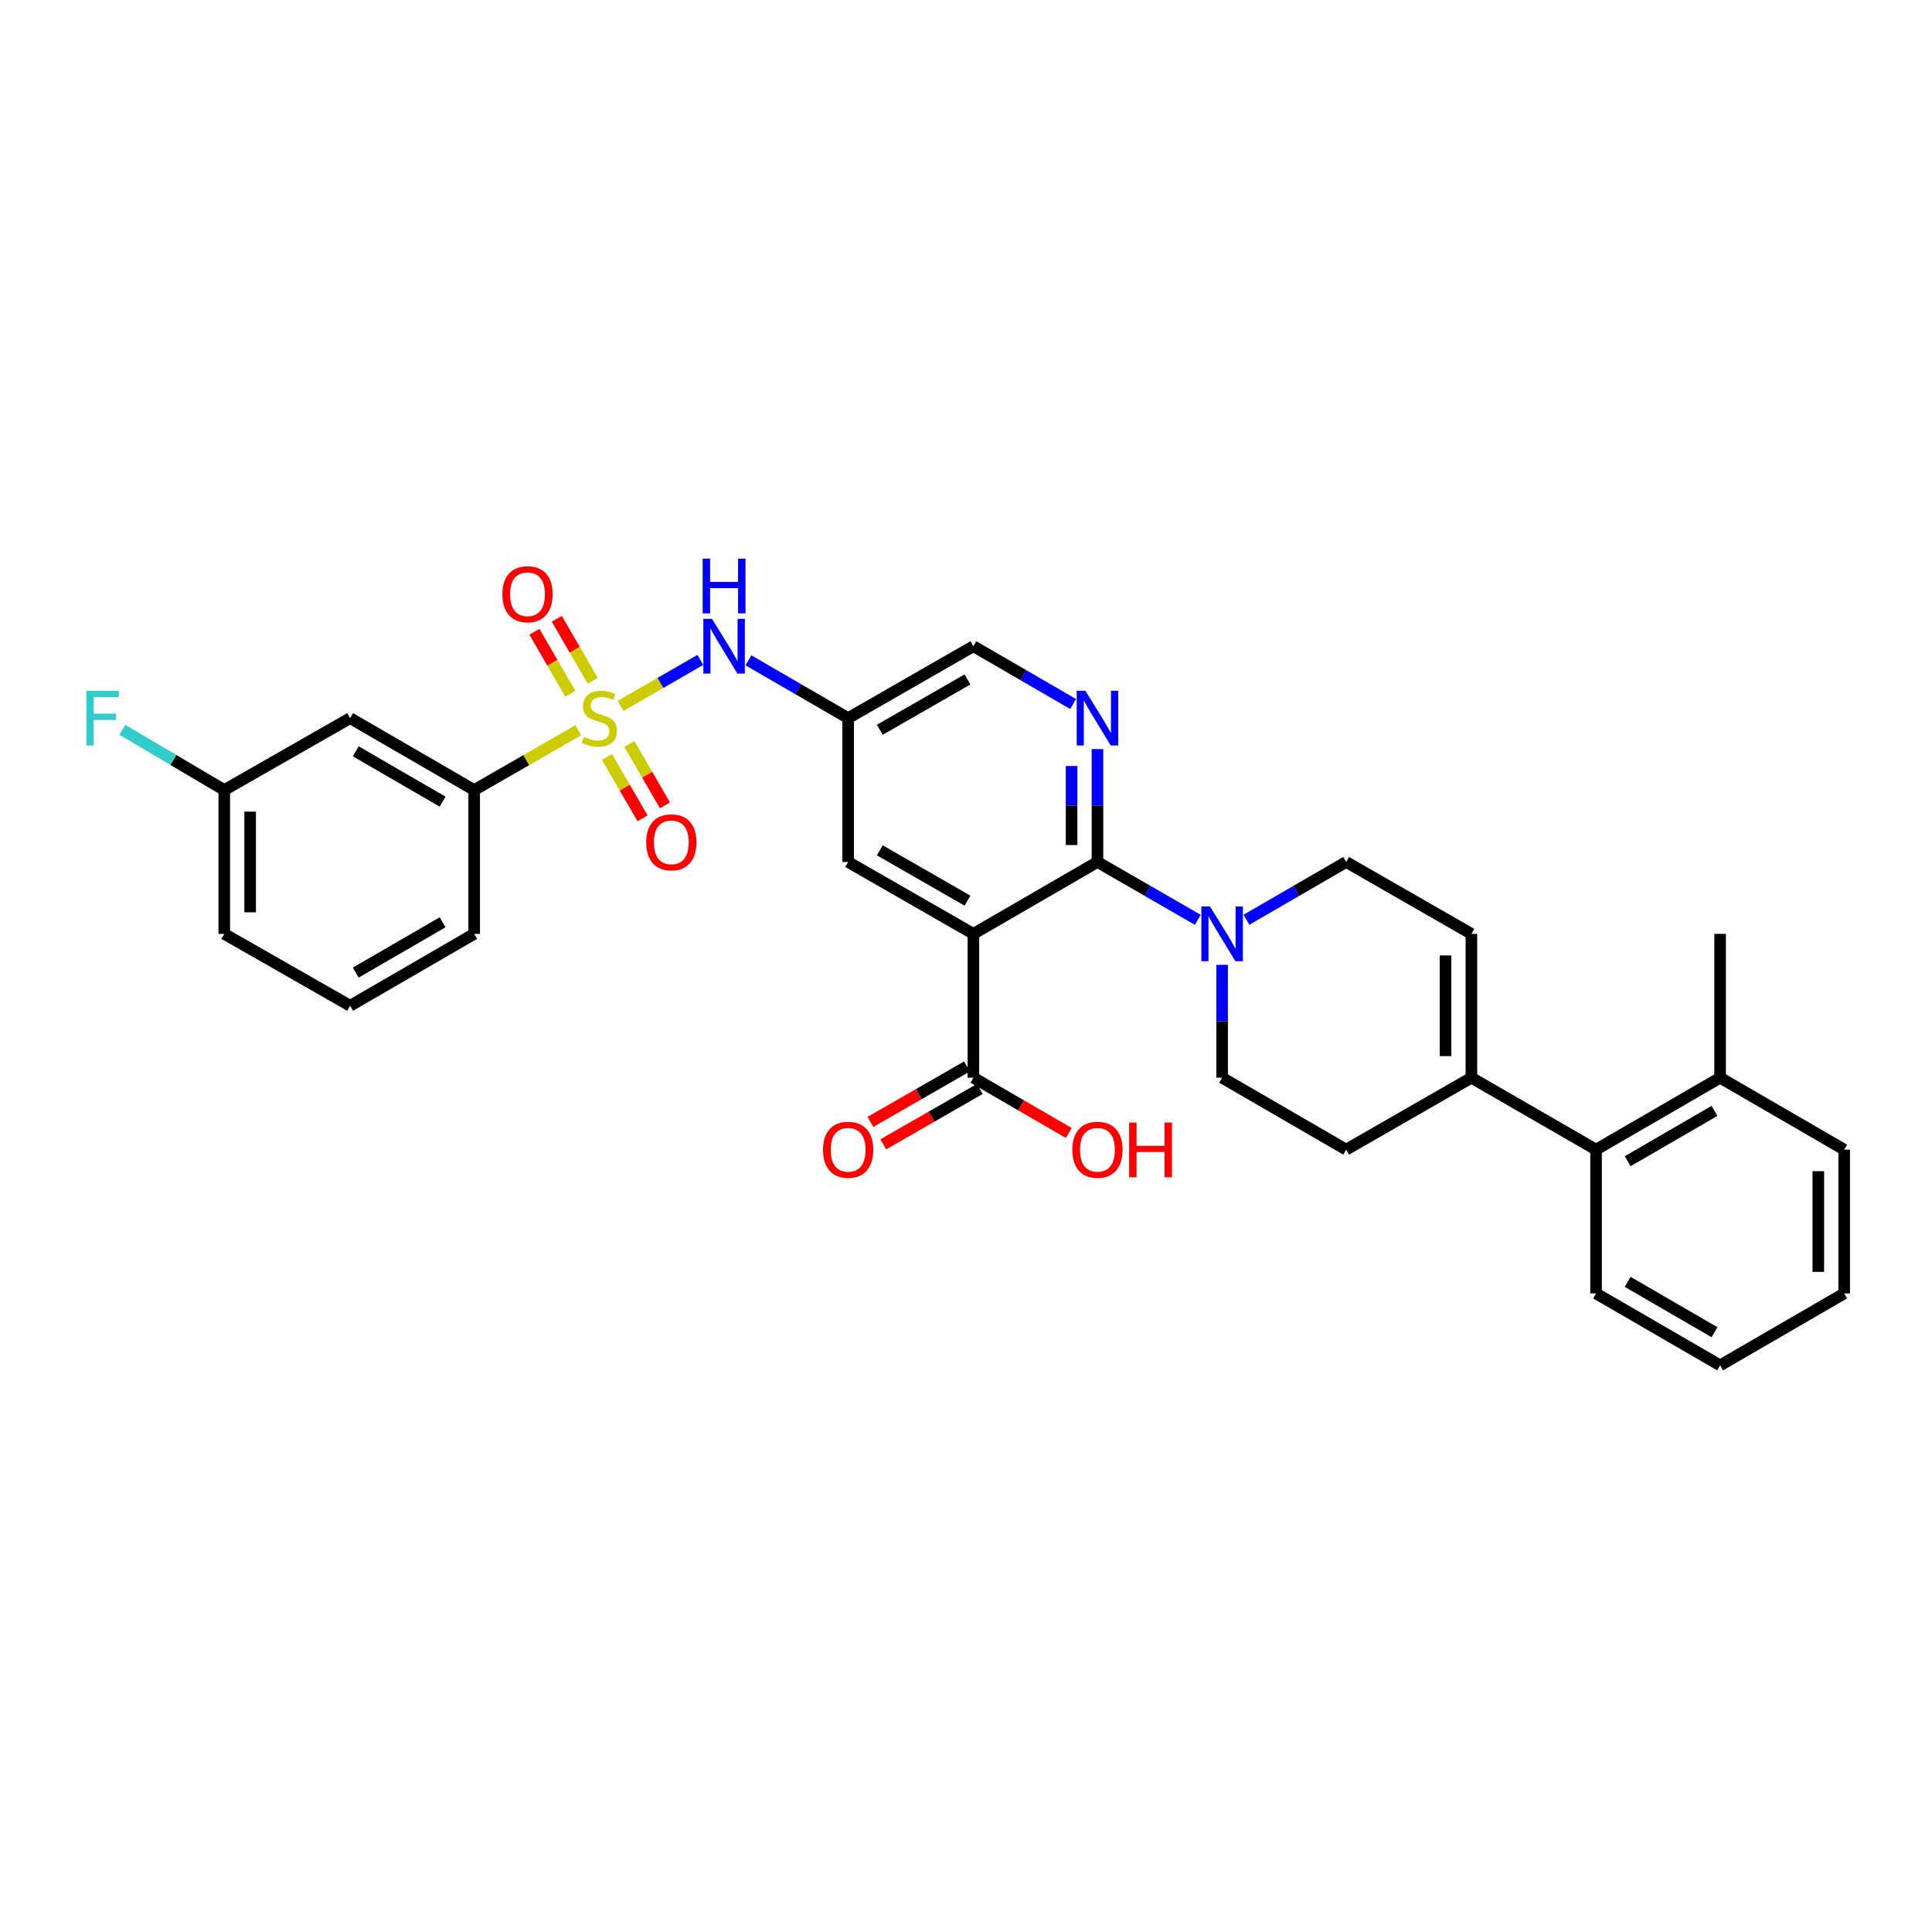 <?xml version='1.0' encoding='iso-8859-1'?>
<svg version='1.1' baseProfile='full'
              xmlns='http://www.w3.org/2000/svg'
                      xmlns:rdkit='http://www.rdkit.org/xml'
                      xmlns:xlink='http://www.w3.org/1999/xlink'
                  xml:space='preserve'
width='1000px' height='1000px' viewBox='0 0 1000 1000'>
<!-- END OF HEADER -->
<rect style='opacity:1.0;fill:#FFFFFF;stroke:none' width='1000' height='1000' x='0' y='0'> </rect>
<path class='bond-4' d='M 321.198,365.391 L 341.848,353.477' style='fill:none;fill-rule:evenodd;stroke:#CCCC00;stroke-width:6px;stroke-linecap:butt;stroke-linejoin:miter;stroke-opacity:1' />
<path class='bond-4' d='M 341.848,353.477 L 362.498,341.564' style='fill:none;fill-rule:evenodd;stroke:#0000FF;stroke-width:6px;stroke-linecap:butt;stroke-linejoin:miter;stroke-opacity:1' />
<path class='bond-6' d='M 299.307,377.992 L 272.372,393.461' style='fill:none;fill-rule:evenodd;stroke:#CCCC00;stroke-width:6px;stroke-linecap:butt;stroke-linejoin:miter;stroke-opacity:1' />
<path class='bond-6' d='M 272.372,393.461 L 245.437,408.931' style='fill:none;fill-rule:evenodd;stroke:#000000;stroke-width:6px;stroke-linecap:butt;stroke-linejoin:miter;stroke-opacity:1' />
<path class='bond-12' d='M 314.165,391.798 L 323.379,407.689' style='fill:none;fill-rule:evenodd;stroke:#CCCC00;stroke-width:6px;stroke-linecap:butt;stroke-linejoin:miter;stroke-opacity:1' />
<path class='bond-12' d='M 323.379,407.689 L 332.592,423.579' style='fill:none;fill-rule:evenodd;stroke:#FF0000;stroke-width:6px;stroke-linecap:butt;stroke-linejoin:miter;stroke-opacity:1' />
<path class='bond-12' d='M 325.753,385.08 L 334.966,400.971' style='fill:none;fill-rule:evenodd;stroke:#CCCC00;stroke-width:6px;stroke-linecap:butt;stroke-linejoin:miter;stroke-opacity:1' />
<path class='bond-12' d='M 334.966,400.971 L 344.179,416.861' style='fill:none;fill-rule:evenodd;stroke:#FF0000;stroke-width:6px;stroke-linecap:butt;stroke-linejoin:miter;stroke-opacity:1' />
<path class='bond-13' d='M 306.793,352.37 L 297.496,336.327' style='fill:none;fill-rule:evenodd;stroke:#CCCC00;stroke-width:6px;stroke-linecap:butt;stroke-linejoin:miter;stroke-opacity:1' />
<path class='bond-13' d='M 297.496,336.327 L 288.199,320.283' style='fill:none;fill-rule:evenodd;stroke:#FF0000;stroke-width:6px;stroke-linecap:butt;stroke-linejoin:miter;stroke-opacity:1' />
<path class='bond-13' d='M 295.204,359.086 L 285.907,343.042' style='fill:none;fill-rule:evenodd;stroke:#CCCC00;stroke-width:6px;stroke-linecap:butt;stroke-linejoin:miter;stroke-opacity:1' />
<path class='bond-13' d='M 285.907,343.042 L 276.61,326.999' style='fill:none;fill-rule:evenodd;stroke:#FF0000;stroke-width:6px;stroke-linecap:butt;stroke-linejoin:miter;stroke-opacity:1' />
<path class='bond-0' d='M 503.827,483.371 L 438.993,446.159' style='fill:none;fill-rule:evenodd;stroke:#000000;stroke-width:6px;stroke-linecap:butt;stroke-linejoin:miter;stroke-opacity:1' />
<path class='bond-0' d='M 500.769,466.173 L 455.386,440.124' style='fill:none;fill-rule:evenodd;stroke:#000000;stroke-width:6px;stroke-linecap:butt;stroke-linejoin:miter;stroke-opacity:1' />
<path class='bond-5' d='M 503.827,483.371 L 503.827,557.819' style='fill:none;fill-rule:evenodd;stroke:#000000;stroke-width:6px;stroke-linecap:butt;stroke-linejoin:miter;stroke-opacity:1' />
<path class='bond-33' d='M 503.827,483.371 L 568.043,446.159' style='fill:none;fill-rule:evenodd;stroke:#000000;stroke-width:6px;stroke-linecap:butt;stroke-linejoin:miter;stroke-opacity:1' />
<path class='bond-1' d='M 568.043,446.159 L 568.043,416.942' style='fill:none;fill-rule:evenodd;stroke:#000000;stroke-width:6px;stroke-linecap:butt;stroke-linejoin:miter;stroke-opacity:1' />
<path class='bond-1' d='M 568.043,416.942 L 568.043,387.725' style='fill:none;fill-rule:evenodd;stroke:#0000FF;stroke-width:6px;stroke-linecap:butt;stroke-linejoin:miter;stroke-opacity:1' />
<path class='bond-1' d='M 554.649,437.393 L 554.649,416.942' style='fill:none;fill-rule:evenodd;stroke:#000000;stroke-width:6px;stroke-linecap:butt;stroke-linejoin:miter;stroke-opacity:1' />
<path class='bond-1' d='M 554.649,416.942 L 554.649,396.49' style='fill:none;fill-rule:evenodd;stroke:#0000FF;stroke-width:6px;stroke-linecap:butt;stroke-linejoin:miter;stroke-opacity:1' />
<path class='bond-3' d='M 568.043,446.159 L 594.003,461.131' style='fill:none;fill-rule:evenodd;stroke:#000000;stroke-width:6px;stroke-linecap:butt;stroke-linejoin:miter;stroke-opacity:1' />
<path class='bond-3' d='M 594.003,461.131 L 619.962,476.103' style='fill:none;fill-rule:evenodd;stroke:#0000FF;stroke-width:6px;stroke-linecap:butt;stroke-linejoin:miter;stroke-opacity:1' />
<path class='bond-2' d='M 555.447,364.402 L 529.637,349.439' style='fill:none;fill-rule:evenodd;stroke:#0000FF;stroke-width:6px;stroke-linecap:butt;stroke-linejoin:miter;stroke-opacity:1' />
<path class='bond-2' d='M 529.637,349.439 L 503.827,334.476' style='fill:none;fill-rule:evenodd;stroke:#000000;stroke-width:6px;stroke-linecap:butt;stroke-linejoin:miter;stroke-opacity:1' />
<path class='bond-15' d='M 645.16,476.071 L 670.966,461.115' style='fill:none;fill-rule:evenodd;stroke:#0000FF;stroke-width:6px;stroke-linecap:butt;stroke-linejoin:miter;stroke-opacity:1' />
<path class='bond-15' d='M 670.966,461.115 L 696.773,446.159' style='fill:none;fill-rule:evenodd;stroke:#000000;stroke-width:6px;stroke-linecap:butt;stroke-linejoin:miter;stroke-opacity:1' />
<path class='bond-16' d='M 632.564,499.392 L 632.564,528.606' style='fill:none;fill-rule:evenodd;stroke:#0000FF;stroke-width:6px;stroke-linecap:butt;stroke-linejoin:miter;stroke-opacity:1' />
<path class='bond-16' d='M 632.564,528.606 L 632.564,557.819' style='fill:none;fill-rule:evenodd;stroke:#000000;stroke-width:6px;stroke-linecap:butt;stroke-linejoin:miter;stroke-opacity:1' />
<path class='bond-9' d='M 387.38,341.779 L 413.187,356.741' style='fill:none;fill-rule:evenodd;stroke:#0000FF;stroke-width:6px;stroke-linecap:butt;stroke-linejoin:miter;stroke-opacity:1' />
<path class='bond-9' d='M 413.187,356.741 L 438.993,371.703' style='fill:none;fill-rule:evenodd;stroke:#000000;stroke-width:6px;stroke-linecap:butt;stroke-linejoin:miter;stroke-opacity:1' />
<path class='bond-19' d='M 500.492,552.011 L 475.51,566.356' style='fill:none;fill-rule:evenodd;stroke:#000000;stroke-width:6px;stroke-linecap:butt;stroke-linejoin:miter;stroke-opacity:1' />
<path class='bond-19' d='M 475.51,566.356 L 450.528,580.701' style='fill:none;fill-rule:evenodd;stroke:#FF0000;stroke-width:6px;stroke-linecap:butt;stroke-linejoin:miter;stroke-opacity:1' />
<path class='bond-19' d='M 507.162,563.626 L 482.179,577.971' style='fill:none;fill-rule:evenodd;stroke:#000000;stroke-width:6px;stroke-linecap:butt;stroke-linejoin:miter;stroke-opacity:1' />
<path class='bond-19' d='M 482.179,577.971 L 457.197,592.316' style='fill:none;fill-rule:evenodd;stroke:#FF0000;stroke-width:6px;stroke-linecap:butt;stroke-linejoin:miter;stroke-opacity:1' />
<path class='bond-22' d='M 503.827,557.819 L 528.507,572.126' style='fill:none;fill-rule:evenodd;stroke:#000000;stroke-width:6px;stroke-linecap:butt;stroke-linejoin:miter;stroke-opacity:1' />
<path class='bond-22' d='M 528.507,572.126 L 553.187,586.434' style='fill:none;fill-rule:evenodd;stroke:#FF0000;stroke-width:6px;stroke-linecap:butt;stroke-linejoin:miter;stroke-opacity:1' />
<path class='bond-14' d='M 245.437,408.931 L 181.228,371.703' style='fill:none;fill-rule:evenodd;stroke:#000000;stroke-width:6px;stroke-linecap:butt;stroke-linejoin:miter;stroke-opacity:1' />
<path class='bond-14' d='M 229.088,414.934 L 184.142,388.875' style='fill:none;fill-rule:evenodd;stroke:#000000;stroke-width:6px;stroke-linecap:butt;stroke-linejoin:miter;stroke-opacity:1' />
<path class='bond-24' d='M 245.437,408.931 L 245.437,483.371' style='fill:none;fill-rule:evenodd;stroke:#000000;stroke-width:6px;stroke-linecap:butt;stroke-linejoin:miter;stroke-opacity:1' />
<path class='bond-7' d='M 761.592,557.819 L 696.773,595.046' style='fill:none;fill-rule:evenodd;stroke:#000000;stroke-width:6px;stroke-linecap:butt;stroke-linejoin:miter;stroke-opacity:1' />
<path class='bond-11' d='M 761.592,557.819 L 826.121,595.046' style='fill:none;fill-rule:evenodd;stroke:#000000;stroke-width:6px;stroke-linecap:butt;stroke-linejoin:miter;stroke-opacity:1' />
<path class='bond-34' d='M 761.592,557.819 L 761.592,483.371' style='fill:none;fill-rule:evenodd;stroke:#000000;stroke-width:6px;stroke-linecap:butt;stroke-linejoin:miter;stroke-opacity:1' />
<path class='bond-34' d='M 748.198,546.652 L 748.198,494.538' style='fill:none;fill-rule:evenodd;stroke:#000000;stroke-width:6px;stroke-linecap:butt;stroke-linejoin:miter;stroke-opacity:1' />
<path class='bond-8' d='M 761.592,483.371 L 696.773,446.159' style='fill:none;fill-rule:evenodd;stroke:#000000;stroke-width:6px;stroke-linecap:butt;stroke-linejoin:miter;stroke-opacity:1' />
<path class='bond-10' d='M 438.993,371.703 L 438.993,446.159' style='fill:none;fill-rule:evenodd;stroke:#000000;stroke-width:6px;stroke-linecap:butt;stroke-linejoin:miter;stroke-opacity:1' />
<path class='bond-17' d='M 438.993,371.703 L 503.827,334.476' style='fill:none;fill-rule:evenodd;stroke:#000000;stroke-width:6px;stroke-linecap:butt;stroke-linejoin:miter;stroke-opacity:1' />
<path class='bond-17' d='M 455.388,377.735 L 500.771,351.675' style='fill:none;fill-rule:evenodd;stroke:#000000;stroke-width:6px;stroke-linecap:butt;stroke-linejoin:miter;stroke-opacity:1' />
<path class='bond-20' d='M 826.121,595.046 L 890.329,557.819' style='fill:none;fill-rule:evenodd;stroke:#000000;stroke-width:6px;stroke-linecap:butt;stroke-linejoin:miter;stroke-opacity:1' />
<path class='bond-20' d='M 842.47,601.049 L 887.416,574.99' style='fill:none;fill-rule:evenodd;stroke:#000000;stroke-width:6px;stroke-linecap:butt;stroke-linejoin:miter;stroke-opacity:1' />
<path class='bond-26' d='M 826.121,595.046 L 826.121,669.486' style='fill:none;fill-rule:evenodd;stroke:#000000;stroke-width:6px;stroke-linecap:butt;stroke-linejoin:miter;stroke-opacity:1' />
<path class='bond-21' d='M 181.228,371.703 L 116.082,408.931' style='fill:none;fill-rule:evenodd;stroke:#000000;stroke-width:6px;stroke-linecap:butt;stroke-linejoin:miter;stroke-opacity:1' />
<path class='bond-18' d='M 632.564,557.819 L 696.773,595.046' style='fill:none;fill-rule:evenodd;stroke:#000000;stroke-width:6px;stroke-linecap:butt;stroke-linejoin:miter;stroke-opacity:1' />
<path class='bond-27' d='M 890.329,557.819 L 890.329,483.371' style='fill:none;fill-rule:evenodd;stroke:#000000;stroke-width:6px;stroke-linecap:butt;stroke-linejoin:miter;stroke-opacity:1' />
<path class='bond-28' d='M 890.329,557.819 L 954.545,595.046' style='fill:none;fill-rule:evenodd;stroke:#000000;stroke-width:6px;stroke-linecap:butt;stroke-linejoin:miter;stroke-opacity:1' />
<path class='bond-23' d='M 116.082,408.931 L 89.72,393.347' style='fill:none;fill-rule:evenodd;stroke:#000000;stroke-width:6px;stroke-linecap:butt;stroke-linejoin:miter;stroke-opacity:1' />
<path class='bond-23' d='M 89.72,393.347 L 63.357,377.762' style='fill:none;fill-rule:evenodd;stroke:#33CCCC;stroke-width:6px;stroke-linecap:butt;stroke-linejoin:miter;stroke-opacity:1' />
<path class='bond-32' d='M 116.082,408.931 L 116.082,483.371' style='fill:none;fill-rule:evenodd;stroke:#000000;stroke-width:6px;stroke-linecap:butt;stroke-linejoin:miter;stroke-opacity:1' />
<path class='bond-32' d='M 129.476,420.097 L 129.476,472.205' style='fill:none;fill-rule:evenodd;stroke:#000000;stroke-width:6px;stroke-linecap:butt;stroke-linejoin:miter;stroke-opacity:1' />
<path class='bond-25' d='M 245.437,483.371 L 181.228,520.591' style='fill:none;fill-rule:evenodd;stroke:#000000;stroke-width:6px;stroke-linecap:butt;stroke-linejoin:miter;stroke-opacity:1' />
<path class='bond-25' d='M 229.089,477.366 L 184.143,503.42' style='fill:none;fill-rule:evenodd;stroke:#000000;stroke-width:6px;stroke-linecap:butt;stroke-linejoin:miter;stroke-opacity:1' />
<path class='bond-29' d='M 181.228,520.591 L 116.082,483.371' style='fill:none;fill-rule:evenodd;stroke:#000000;stroke-width:6px;stroke-linecap:butt;stroke-linejoin:miter;stroke-opacity:1' />
<path class='bond-30' d='M 826.121,669.486 L 890.329,706.714' style='fill:none;fill-rule:evenodd;stroke:#000000;stroke-width:6px;stroke-linecap:butt;stroke-linejoin:miter;stroke-opacity:1' />
<path class='bond-30' d='M 842.47,663.483 L 887.416,689.543' style='fill:none;fill-rule:evenodd;stroke:#000000;stroke-width:6px;stroke-linecap:butt;stroke-linejoin:miter;stroke-opacity:1' />
<path class='bond-35' d='M 954.545,595.046 L 954.545,669.486' style='fill:none;fill-rule:evenodd;stroke:#000000;stroke-width:6px;stroke-linecap:butt;stroke-linejoin:miter;stroke-opacity:1' />
<path class='bond-35' d='M 941.152,606.212 L 941.152,658.32' style='fill:none;fill-rule:evenodd;stroke:#000000;stroke-width:6px;stroke-linecap:butt;stroke-linejoin:miter;stroke-opacity:1' />
<path class='bond-31' d='M 890.329,706.714 L 954.545,669.486' style='fill:none;fill-rule:evenodd;stroke:#000000;stroke-width:6px;stroke-linecap:butt;stroke-linejoin:miter;stroke-opacity:1' />
<path  class='atom-0' d='M 302.256 381.423
Q 302.576 381.543, 303.896 382.103
Q 305.216 382.663, 306.656 383.023
Q 308.136 383.343, 309.576 383.343
Q 312.256 383.343, 313.816 382.063
Q 315.376 380.743, 315.376 378.463
Q 315.376 376.903, 314.576 375.943
Q 313.816 374.983, 312.616 374.463
Q 311.416 373.943, 309.416 373.343
Q 306.896 372.583, 305.376 371.863
Q 303.896 371.143, 302.816 369.623
Q 301.776 368.103, 301.776 365.543
Q 301.776 361.983, 304.176 359.783
Q 306.616 357.583, 311.416 357.583
Q 314.696 357.583, 318.416 359.143
L 317.496 362.223
Q 314.096 360.823, 311.536 360.823
Q 308.776 360.823, 307.256 361.983
Q 305.736 363.103, 305.776 365.063
Q 305.776 366.583, 306.536 367.503
Q 307.336 368.423, 308.456 368.943
Q 309.616 369.463, 311.536 370.063
Q 314.096 370.863, 315.616 371.663
Q 317.136 372.463, 318.216 374.103
Q 319.336 375.703, 319.336 378.463
Q 319.336 382.383, 316.696 384.503
Q 314.096 386.583, 309.736 386.583
Q 307.216 386.583, 305.296 386.023
Q 303.416 385.503, 301.176 384.583
L 302.256 381.423
' fill='#CCCC00'/>
<path  class='atom-3' d='M 561.783 357.543
L 571.063 372.543
Q 571.983 374.023, 573.463 376.703
Q 574.943 379.383, 575.023 379.543
L 575.023 357.543
L 578.783 357.543
L 578.783 385.863
L 574.903 385.863
L 564.943 369.463
Q 563.783 367.543, 562.543 365.343
Q 561.343 363.143, 560.983 362.463
L 560.983 385.863
L 557.303 385.863
L 557.303 357.543
L 561.783 357.543
' fill='#0000FF'/>
<path  class='atom-4' d='M 626.304 469.211
L 635.584 484.211
Q 636.504 485.691, 637.984 488.371
Q 639.464 491.051, 639.544 491.211
L 639.544 469.211
L 643.304 469.211
L 643.304 497.531
L 639.424 497.531
L 629.464 481.131
Q 628.304 479.211, 627.064 477.011
Q 625.864 474.811, 625.504 474.131
L 625.504 497.531
L 621.824 497.531
L 621.824 469.211
L 626.304 469.211
' fill='#0000FF'/>
<path  class='atom-5' d='M 368.525 320.316
L 377.805 335.316
Q 378.725 336.796, 380.205 339.476
Q 381.685 342.156, 381.765 342.316
L 381.765 320.316
L 385.525 320.316
L 385.525 348.636
L 381.645 348.636
L 371.685 332.236
Q 370.525 330.316, 369.285 328.116
Q 368.085 325.916, 367.725 325.236
L 367.725 348.636
L 364.045 348.636
L 364.045 320.316
L 368.525 320.316
' fill='#0000FF'/>
<path  class='atom-5' d='M 363.705 289.164
L 367.545 289.164
L 367.545 301.204
L 382.025 301.204
L 382.025 289.164
L 385.865 289.164
L 385.865 317.484
L 382.025 317.484
L 382.025 304.404
L 367.545 304.404
L 367.545 317.484
L 363.705 317.484
L 363.705 289.164
' fill='#0000FF'/>
<path  class='atom-13' d='M 334.483 435.992
Q 334.483 429.192, 337.843 425.392
Q 341.203 421.592, 347.483 421.592
Q 353.763 421.592, 357.123 425.392
Q 360.483 429.192, 360.483 435.992
Q 360.483 442.872, 357.083 446.792
Q 353.683 450.672, 347.483 450.672
Q 341.243 450.672, 337.843 446.792
Q 334.483 442.912, 334.483 435.992
M 347.483 447.472
Q 351.803 447.472, 354.123 444.592
Q 356.483 441.672, 356.483 435.992
Q 356.483 430.432, 354.123 427.632
Q 351.803 424.792, 347.483 424.792
Q 343.163 424.792, 340.803 427.592
Q 338.483 430.392, 338.483 435.992
Q 338.483 441.712, 340.803 444.592
Q 343.163 447.472, 347.483 447.472
' fill='#FF0000'/>
<path  class='atom-14' d='M 260.043 307.567
Q 260.043 300.767, 263.403 296.967
Q 266.763 293.167, 273.043 293.167
Q 279.323 293.167, 282.683 296.967
Q 286.043 300.767, 286.043 307.567
Q 286.043 314.447, 282.643 318.367
Q 279.243 322.247, 273.043 322.247
Q 266.803 322.247, 263.403 318.367
Q 260.043 314.487, 260.043 307.567
M 273.043 319.047
Q 277.363 319.047, 279.683 316.167
Q 282.043 313.247, 282.043 307.567
Q 282.043 302.007, 279.683 299.207
Q 277.363 296.367, 273.043 296.367
Q 268.723 296.367, 266.363 299.167
Q 264.043 301.967, 264.043 307.567
Q 264.043 313.287, 266.363 316.167
Q 268.723 319.047, 273.043 319.047
' fill='#FF0000'/>
<path  class='atom-20' d='M 425.993 595.126
Q 425.993 588.326, 429.353 584.526
Q 432.713 580.726, 438.993 580.726
Q 445.273 580.726, 448.633 584.526
Q 451.993 588.326, 451.993 595.126
Q 451.993 602.006, 448.593 605.926
Q 445.193 609.806, 438.993 609.806
Q 432.753 609.806, 429.353 605.926
Q 425.993 602.046, 425.993 595.126
M 438.993 606.606
Q 443.313 606.606, 445.633 603.726
Q 447.993 600.806, 447.993 595.126
Q 447.993 589.566, 445.633 586.766
Q 443.313 583.926, 438.993 583.926
Q 434.673 583.926, 432.313 586.726
Q 429.993 589.526, 429.993 595.126
Q 429.993 600.846, 432.313 603.726
Q 434.673 606.606, 438.993 606.606
' fill='#FF0000'/>
<path  class='atom-23' d='M 555.043 595.126
Q 555.043 588.326, 558.403 584.526
Q 561.763 580.726, 568.043 580.726
Q 574.323 580.726, 577.683 584.526
Q 581.043 588.326, 581.043 595.126
Q 581.043 602.006, 577.643 605.926
Q 574.243 609.806, 568.043 609.806
Q 561.803 609.806, 558.403 605.926
Q 555.043 602.046, 555.043 595.126
M 568.043 606.606
Q 572.363 606.606, 574.683 603.726
Q 577.043 600.806, 577.043 595.126
Q 577.043 589.566, 574.683 586.766
Q 572.363 583.926, 568.043 583.926
Q 563.723 583.926, 561.363 586.726
Q 559.043 589.526, 559.043 595.126
Q 559.043 600.846, 561.363 603.726
Q 563.723 606.606, 568.043 606.606
' fill='#FF0000'/>
<path  class='atom-23' d='M 584.443 581.046
L 588.283 581.046
L 588.283 593.086
L 602.763 593.086
L 602.763 581.046
L 606.603 581.046
L 606.603 609.366
L 602.763 609.366
L 602.763 596.286
L 588.283 596.286
L 588.283 609.366
L 584.443 609.366
L 584.443 581.046
' fill='#FF0000'/>
<path  class='atom-24' d='M 44.689 357.543
L 61.529 357.543
L 61.529 360.783
L 48.489 360.783
L 48.489 369.383
L 60.089 369.383
L 60.089 372.663
L 48.489 372.663
L 48.489 385.863
L 44.689 385.863
L 44.689 357.543
' fill='#33CCCC'/>
</svg>

